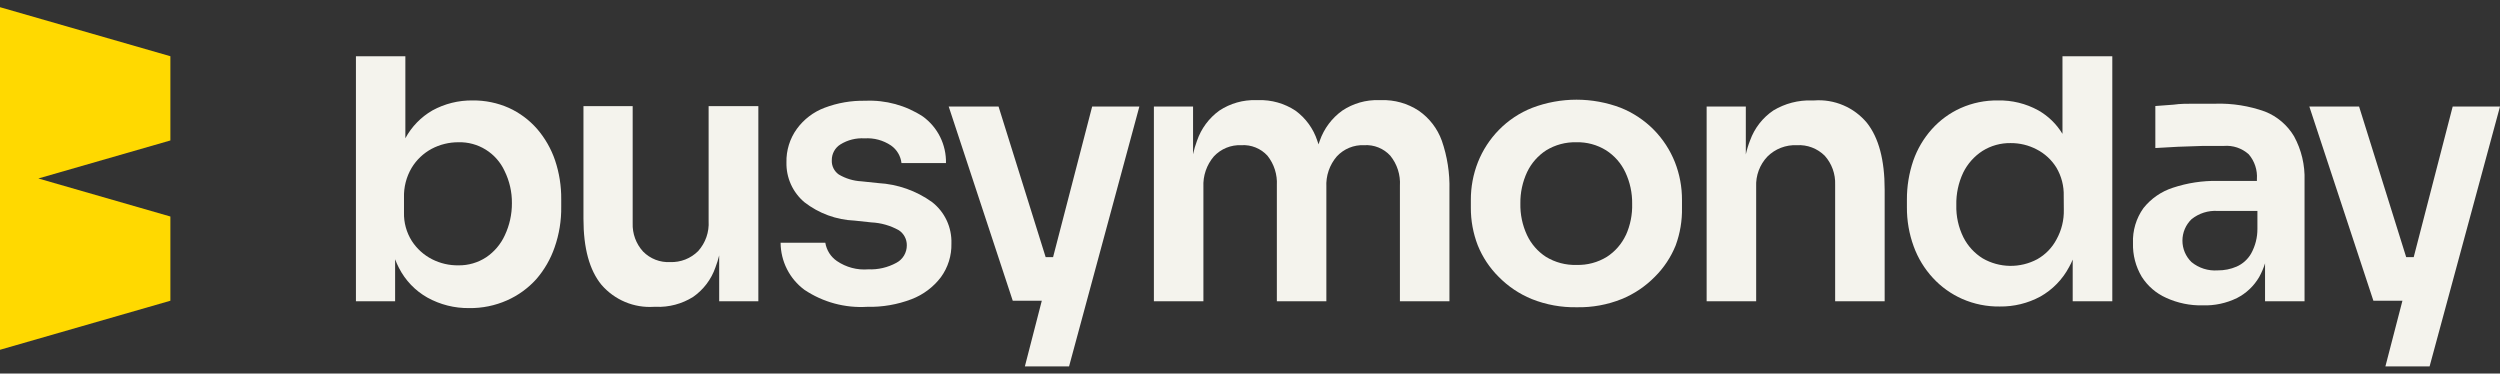 <?xml version="1.0" encoding="UTF-8"?> <svg xmlns="http://www.w3.org/2000/svg" width="174" height="26" viewBox="0 0 174 26" fill="none"><rect x="0" y="0" width="174" height="26" fill="#333333" stroke="none"/><g clip-path="url(#clip0_192_5)"><path d="M37.382 8.972C36.838 8.351 36.169 7.852 35.419 7.51C34.624 7.158 33.764 6.981 32.895 6.991C31.918 6.977 30.954 7.216 30.096 7.686C29.302 8.144 28.65 8.815 28.213 9.623V3.914H24.773V20.968H27.5V18.044C27.577 18.252 27.666 18.454 27.769 18.651C28.213 19.518 28.901 20.235 29.747 20.712C30.637 21.204 31.639 21.456 32.655 21.443C33.564 21.456 34.464 21.271 35.295 20.902C36.063 20.562 36.751 20.064 37.316 19.44C37.885 18.788 38.322 18.03 38.603 17.21C38.92 16.305 39.075 15.349 39.061 14.389V13.87C39.07 12.948 38.925 12.032 38.632 11.158C38.359 10.356 37.934 9.614 37.382 8.972ZM35.135 16.377C34.851 16.996 34.404 17.525 33.841 17.905C33.266 18.282 32.593 18.478 31.907 18.468C31.27 18.478 30.642 18.333 30.074 18.044C29.5 17.753 29.014 17.314 28.663 16.772C28.288 16.179 28.098 15.486 28.118 14.784V13.76C28.095 13.032 28.279 12.311 28.649 11.684C28.986 11.126 29.466 10.67 30.038 10.361C30.614 10.056 31.256 9.898 31.907 9.901C32.578 9.882 33.241 10.062 33.812 10.418C34.383 10.774 34.838 11.29 35.12 11.903C35.462 12.599 35.637 13.365 35.629 14.14C35.633 14.914 35.464 15.678 35.135 16.377Z" fill="#F4F3ED"></path><path d="M49.32 15.383C49.343 15.763 49.291 16.143 49.166 16.502C49.041 16.861 48.846 17.191 48.593 17.474C48.338 17.729 48.033 17.928 47.698 18.061C47.363 18.192 47.004 18.254 46.645 18.241C46.297 18.259 45.95 18.204 45.625 18.078C45.301 17.952 45.006 17.758 44.761 17.51C44.268 16.972 44.007 16.26 44.034 15.529V7.386H40.609V15.229C40.609 17.276 41.024 18.804 41.867 19.828C42.316 20.346 42.877 20.753 43.508 21.018C44.138 21.283 44.821 21.398 45.503 21.355H45.648C46.56 21.392 47.462 21.152 48.237 20.668C48.959 20.167 49.504 19.447 49.793 18.614C49.9 18.34 49.987 18.059 50.055 17.773V20.968H52.781V7.386H49.32V15.383Z" fill="#F4F3ED"></path><path d="M64.866 14.06C63.771 13.276 62.478 12.82 61.136 12.744L59.951 12.62C59.397 12.591 58.858 12.428 58.38 12.145C58.222 12.034 58.094 11.885 58.008 11.711C57.923 11.537 57.883 11.344 57.893 11.151C57.89 10.932 57.944 10.716 58.048 10.524C58.152 10.332 58.304 10.17 58.489 10.054C58.994 9.74 59.584 9.592 60.176 9.63C60.827 9.587 61.474 9.762 62.016 10.127C62.216 10.267 62.385 10.448 62.51 10.659C62.636 10.869 62.715 11.104 62.743 11.348H65.84C65.853 10.718 65.713 10.094 65.434 9.53C65.154 8.966 64.742 8.479 64.234 8.11C63.043 7.331 61.639 6.948 60.22 7.013C59.252 6.993 58.289 7.159 57.384 7.503C56.617 7.793 55.95 8.301 55.464 8.965C54.972 9.643 54.717 10.465 54.737 11.304C54.725 11.831 54.832 12.353 55.048 12.833C55.265 13.312 55.586 13.737 55.988 14.075C56.991 14.854 58.211 15.302 59.478 15.354L60.642 15.478C61.315 15.509 61.972 15.697 62.561 16.026C62.733 16.14 62.874 16.295 62.971 16.478C63.068 16.66 63.117 16.865 63.114 17.072C63.116 17.323 63.049 17.569 62.921 17.785C62.792 18 62.608 18.176 62.387 18.292C61.788 18.619 61.111 18.776 60.431 18.746C59.659 18.809 58.89 18.605 58.249 18.168C58.036 18.022 57.854 17.834 57.715 17.616C57.577 17.397 57.484 17.152 57.442 16.896H54.33C54.334 17.534 54.485 18.163 54.773 18.731C55.061 19.3 55.477 19.793 55.988 20.171C57.275 21.033 58.807 21.449 60.351 21.355C61.408 21.381 62.46 21.199 63.448 20.822C64.258 20.512 64.966 19.98 65.491 19.287C65.983 18.608 66.239 17.786 66.219 16.947C66.237 16.393 66.124 15.841 65.889 15.339C65.654 14.837 65.303 14.399 64.866 14.06Z" fill="#F4F3ED"></path><path d="M98.736 7.7C97.965 7.195 97.059 6.94 96.14 6.969H95.98C95.072 6.939 94.177 7.195 93.421 7.7C92.698 8.219 92.152 8.949 91.857 9.791L91.77 10.047L91.683 9.791C91.407 8.951 90.876 8.219 90.163 7.7C89.396 7.194 88.492 6.939 87.575 6.969H87.429C86.519 6.941 85.622 7.196 84.862 7.7C84.144 8.22 83.603 8.95 83.314 9.791C83.198 10.098 83.105 10.413 83.037 10.734V7.415H80.311V20.968H83.757V13.015C83.72 12.238 83.98 11.477 84.484 10.887C84.728 10.626 85.025 10.42 85.355 10.285C85.685 10.15 86.04 10.089 86.397 10.105C86.735 10.083 87.073 10.137 87.388 10.264C87.703 10.39 87.985 10.586 88.214 10.836C88.677 11.416 88.91 12.148 88.869 12.89V20.968H92.315V13.015C92.275 12.238 92.536 11.476 93.042 10.887C93.284 10.626 93.58 10.42 93.909 10.285C94.238 10.15 94.593 10.088 94.948 10.105C95.286 10.083 95.624 10.137 95.939 10.264C96.253 10.39 96.536 10.586 96.765 10.836C97.242 11.424 97.481 12.17 97.434 12.927V20.968H100.881V13.212C100.91 12.049 100.731 10.89 100.35 9.791C100.043 8.941 99.478 8.21 98.736 7.7Z" fill="#F4F3ED"></path><path d="M115.118 9.045C114.46 8.377 113.673 7.852 112.805 7.503C110.821 6.75 108.631 6.75 106.647 7.503C105.772 7.846 104.979 8.372 104.32 9.045C103.693 9.687 103.198 10.447 102.866 11.282C102.533 12.127 102.365 13.027 102.371 13.936V14.462C102.367 15.354 102.53 16.24 102.851 17.072C103.182 17.895 103.677 18.641 104.305 19.265C104.962 19.933 105.746 20.46 106.61 20.814C107.609 21.212 108.677 21.406 109.752 21.384C110.819 21.406 111.879 21.212 112.871 20.814C113.736 20.46 114.52 19.933 115.176 19.265C115.805 18.641 116.3 17.895 116.63 17.072C116.936 16.237 117.084 15.352 117.066 14.462V13.936C117.072 13.027 116.905 12.127 116.572 11.282C116.239 10.447 115.745 9.687 115.118 9.045ZM113.162 16.355C112.871 16.977 112.413 17.504 111.838 17.876C111.205 18.265 110.472 18.46 109.73 18.439C108.98 18.462 108.24 18.267 107.599 17.876C107.025 17.504 106.566 16.977 106.276 16.355C105.958 15.669 105.801 14.919 105.818 14.162C105.807 13.405 105.969 12.655 106.29 11.969C106.585 11.354 107.043 10.833 107.614 10.463C108.244 10.078 108.971 9.882 109.708 9.901C110.441 9.881 111.164 10.076 111.787 10.463C112.368 10.835 112.832 11.365 113.125 11.991C113.447 12.677 113.609 13.427 113.598 14.184C113.619 14.934 113.47 15.679 113.162 16.363V16.355Z" fill="#F4F3ED"></path><path d="M126.264 6.991H126.112C125.169 6.958 124.238 7.2 123.429 7.686C122.682 8.189 122.114 8.919 121.807 9.769C121.681 10.087 121.581 10.414 121.509 10.749V7.415H118.782V20.968H122.229V12.993C122.212 12.61 122.273 12.227 122.406 11.868C122.54 11.509 122.744 11.18 123.007 10.902C123.276 10.633 123.598 10.423 123.952 10.286C124.307 10.149 124.685 10.087 125.065 10.105C125.42 10.084 125.776 10.138 126.109 10.264C126.442 10.39 126.745 10.585 126.999 10.836C127.494 11.387 127.755 12.112 127.726 12.854V20.968H131.172V13.19C131.172 11.129 130.758 9.586 129.936 8.548C129.491 8.014 128.926 7.594 128.287 7.324C127.649 7.053 126.955 6.939 126.264 6.991Z" fill="#F4F3ED"></path><path d="M143.548 9.316C143.134 8.634 142.554 8.07 141.861 7.678C141.004 7.207 140.038 6.97 139.061 6.991C138.165 6.977 137.277 7.159 136.458 7.525C135.698 7.867 135.017 8.365 134.459 8.987C133.887 9.624 133.447 10.37 133.164 11.18C132.867 12.053 132.717 12.969 132.721 13.892V14.418C132.714 15.351 132.874 16.277 133.194 17.152C133.49 17.965 133.945 18.711 134.531 19.345C135.106 19.968 135.801 20.465 136.575 20.807C137.398 21.167 138.288 21.346 139.185 21.333C140.166 21.346 141.134 21.11 141.999 20.646C142.854 20.166 143.554 19.448 144.013 18.578C144.107 18.413 144.19 18.242 144.26 18.066V20.968H147.016V3.914H143.548V9.316ZM143.642 14.586C143.661 15.312 143.485 16.029 143.133 16.662C142.827 17.244 142.36 17.724 141.788 18.044C141.203 18.356 140.549 18.515 139.886 18.504C139.224 18.494 138.575 18.316 138 17.985C137.427 17.631 136.962 17.125 136.655 16.523C136.309 15.825 136.139 15.052 136.16 14.272C136.142 13.492 136.307 12.718 136.64 12.013C136.942 11.399 137.405 10.878 137.978 10.507C138.568 10.136 139.253 9.946 139.948 9.959C140.576 9.956 141.195 10.106 141.752 10.398C142.312 10.685 142.785 11.119 143.119 11.655C143.478 12.257 143.657 12.949 143.635 13.651L143.642 14.586Z" fill="#F4F3ED"></path><path d="M157.647 7.766C156.54 7.369 155.369 7.183 154.193 7.218H152.739C152.23 7.218 151.736 7.218 151.285 7.284L150.012 7.379V10.303L151.583 10.215L153.328 10.156C153.91 10.156 154.404 10.156 154.782 10.156C155.095 10.13 155.41 10.169 155.708 10.269C156.005 10.37 156.279 10.53 156.513 10.741C156.922 11.218 157.126 11.838 157.08 12.466V12.591H154.361C153.299 12.571 152.242 12.732 151.234 13.066C150.427 13.326 149.713 13.819 149.184 14.484C148.677 15.193 148.421 16.053 148.456 16.925C148.433 17.748 148.645 18.56 149.067 19.265C149.477 19.909 150.066 20.417 150.761 20.727C151.562 21.094 152.434 21.274 153.314 21.253C154.138 21.279 154.957 21.104 155.699 20.741C156.341 20.412 156.876 19.905 157.24 19.279C157.407 18.977 157.544 18.659 157.647 18.329V20.968H160.396V12.569C160.433 11.496 160.182 10.433 159.669 9.491C159.203 8.708 158.492 8.101 157.647 7.766ZM157.116 15.931C157.119 16.535 156.966 17.129 156.673 17.656C156.441 18.055 156.09 18.369 155.669 18.555C155.251 18.735 154.801 18.824 154.346 18.819C153.689 18.865 153.039 18.659 152.528 18.241C152.329 18.048 152.17 17.817 152.061 17.56C151.953 17.304 151.897 17.029 151.897 16.75C151.897 16.471 151.953 16.196 152.061 15.94C152.17 15.683 152.329 15.452 152.528 15.259C153.041 14.845 153.69 14.639 154.346 14.681H157.116V15.931Z" fill="#F4F3ED"></path><path d="M73.294 17.898H72.778L69.499 7.415H66.03L70.487 20.931H72.509L71.331 25.5H74.407L79.3 7.415H76.014L73.294 17.898Z" fill="#F4F3ED"></path><path d="M170.707 7.415L167.994 17.898H167.471L164.192 7.415H160.73L165.188 20.931H167.209L166.024 25.5H169.1L174 7.415H170.707Z" fill="#F4F3ED"></path><path d="M11.859 3.914L0 0.5V24.345L11.859 20.931V15.069L2.669 12.422L11.859 9.776V3.914Z" fill="#FFD900"></path></g><defs><clipPath id="clip0_192_5"><rect width="174" height="25" fill="white" transform="translate(0 0.5)"></rect></clipPath></defs></svg> 